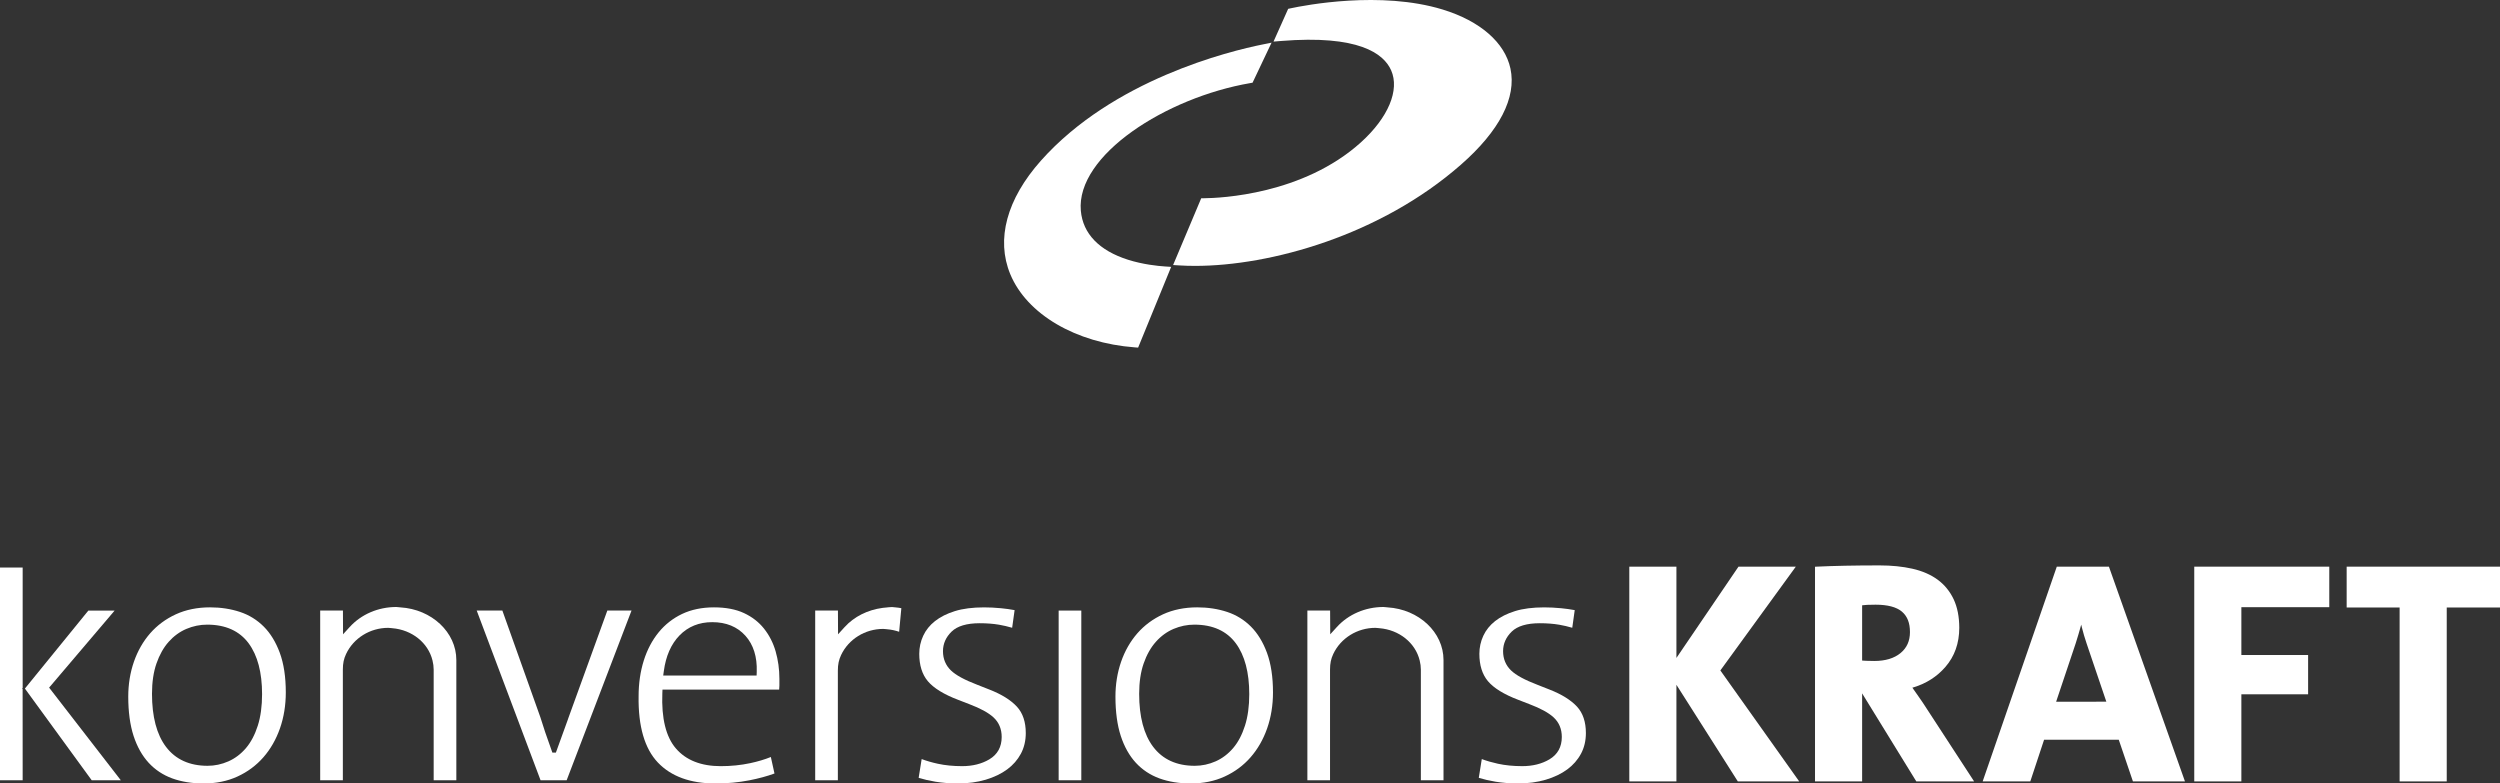 <?xml version="1.0" encoding="utf-8"?>
<!-- Generator: Adobe Illustrator 24.0.3, SVG Export Plug-In . SVG Version: 6.00 Build 0)  -->
<svg version="1.1" id="Ebene_1" xmlns="http://www.w3.org/2000/svg" xmlns:xlink="http://www.w3.org/1999/xlink" x="0px" y="0px"
	 viewBox="0 0 800 250.709" style="enable-background:new 0 0 800 250.709;" xml:space="preserve">
<rect x="0" y="0" width="800" height="250.709" fill="#333333" stroke="none"/>
<style type="text/css">
	.st0{fill:#FFFFFF;}
</style>
<g>
	<g>
		<g>
			<path class="st0" d="M360.979,83.121c-9.237-2.929-14.461-8.35-15.113-15.675
				c-1.576-17.795,27.332-36.247,54.23-40.857l0.722-0.123l6.078-12.81
				l-2.765,0.554c-10.831,2.172-47.968,11.277-71.044,37.21
				c-10.931,12.287-14.414,25.184-9.804,36.312
				c5.302,12.818,20.956,22.012,39.887,23.428l1.027,0.075l10.574-25.838
				l-1.959-0.129C370.433,85.113,365.728,84.625,360.979,83.121z"/>
			<path class="st0" d="M483.345,21.945c-1.789-8.332-9.69-15.218-21.685-18.896
				c-19.826-6.069-44.087-1.375-48.745-0.372l-0.7,0.151l-4.687,10.483
				l2.378-0.195c24.814-2.018,32.87,3.985,35.259,9.384
				c2.787,6.308-0.917,15.141-9.664,23.047
				c-18.577,16.761-45.063,17.843-50.184,17.891l-0.928,0.009l-8.998,21.363
				l1.988,0.125c1.624,0.099,3.306,0.151,5.055,0.151
				c24.104,0,59.278-9.749,85.071-32.395
				C479.859,41.861,485.333,31.229,483.345,21.945z"/>
		</g>
	</g>
	<polygon class="st0" points="550.647,214.357 574.659,181.33 556.315,181.33 536.455,210.541 
		536.455,181.33 521.378,181.33 521.378,250.053 536.455,250.053 536.455,219.135 
		556.103,250.053 575.747,250.053 550.514,214.54 	"/>
	<path class="st0" d="M614.235,223.313l-2.276-3.249l0.415-0.127
		c4.054-1.234,7.47-3.424,10.152-6.513c2.948-3.393,4.44-7.607,4.44-12.523
		c0-3.526-0.606-6.603-1.802-9.149c-1.203-2.535-2.927-4.643-5.128-6.261
		c-2.188-1.605-4.902-2.783-8.065-3.5c-3.134-0.706-6.665-1.063-10.491-1.063
		c-3.927,0-7.626,0.033-10.992,0.101c-3.301,0.066-6.392,0.168-9.192,0.3
		l-0.493,0.025v68.7h15.077v-28.175l17.339,28.175h18.501l-14.96-22.955
		C615.967,225.843,615.117,224.573,614.235,223.313z M608.167,208.985
		c-2.038,1.677-4.861,2.527-8.393,2.527c-0.95,0-1.782-0.018-2.537-0.053
		c-0.396-0.016-0.751-0.039-1.065-0.064l-0.291-0.023v-17.669l0.273-0.037
		c0.4-0.055,0.852-0.094,1.381-0.117c0.825-0.033,1.712-0.051,2.638-0.051
		c3.863,0,6.702,0.747,8.438,2.221c1.732,1.472,2.576,3.611,2.576,6.536
		C611.187,205.105,610.199,207.306,608.167,208.985z"/>
	<path class="st0" d="M658.172,181.33l-23.721,68.723h15.245l4.411-13.338h23.899
		l0.072,0.216l4.458,13.123h16.653l-24.332-68.723H658.172z M657.965,224.546
		l0.138-0.417l5.343-15.937c0.528-1.507,1.055-3.153,1.613-5.037
		c0.209-0.712,0.413-1.41,0.606-2.106l0.322-1.166l0.287,1.176
		c0.197,0.807,0.408,1.581,0.628,2.299c0.497,1.62,1.074,3.379,1.716,5.23
		l5.411,15.957H657.965z"/>
	<polygon class="st0" points="738.596,209.605 717.238,209.605 717.238,194.3 745.369,194.3 
		745.369,181.33 702.163,181.33 702.163,250.053 717.238,250.053 717.238,222.175 
		738.596,222.175 	"/>
	<polygon class="st0" points="767.878,250.053 782.955,250.053 782.955,194.399 800,194.399 
		800,181.33 750.931,181.33 750.931,194.399 767.878,194.399 	"/>
	<g>
		<polygon class="st0" points="15.717,220.038 16.032,219.673 36.684,195.382 28.273,195.382 
			7.966,220.342 8.243,220.718 29.344,249.681 38.66,249.681 		"/>
		<polygon class="st0" points="0,249.681 7.252,249.681 7.239,220.5 7.097,220.305 
			7.252,220.114 7.252,181.613 0,181.613 		"/>
	</g>
	<path class="st0" d="M84.395,200.503c-2.139-2.141-4.686-3.713-7.571-4.674
		c-2.947-0.979-6.177-1.476-9.603-1.476c-4.057,0-7.745,0.749-10.961,2.229
		c-3.215,1.48-5.979,3.529-8.215,6.086c-2.245,2.576-3.989,5.63-5.187,9.075
		c-1.205,3.469-1.816,7.232-1.816,11.187c0,4.869,0.575,9.099,1.709,12.577
		c1.12,3.432,2.74,6.316,4.818,8.576c2.059,2.237,4.586,3.916,7.513,4.99
		c2.973,1.086,6.365,1.636,10.083,1.636c3.978,0,7.628-0.749,10.847-2.231
		c3.218-1.476,6-3.545,8.272-6.144c2.283-2.607,4.066-5.719,5.303-9.249
		c1.242-3.547,1.871-7.424,1.871-11.526c0-4.928-0.647-9.186-1.92-12.651
		C88.266,205.465,86.535,202.636,84.395,200.503z M82.493,232.213
		c-0.923,2.888-2.191,5.298-3.773,7.158c-1.602,1.888-3.499,3.323-5.638,4.267
		c-2.131,0.94-4.372,1.418-6.661,1.418c-5.793,0-10.271-2.046-13.314-6.084
		c-2.966-3.925-4.47-9.631-4.47-16.957c0-3.709,0.483-6.977,1.437-9.711
		c0.961-2.763,2.271-5.091,3.894-6.917c1.642-1.845,3.557-3.239,5.692-4.142
		c2.122-0.899,4.359-1.357,6.645-1.357c5.863,0,10.327,2.014,13.264,5.983
		c2.849,3.851,4.294,9.321,4.294,16.259
		C83.865,225.969,83.403,229.36,82.493,232.213z"/>
	<path class="st0" d="M244.476,201.146c-1.66-2.088-3.815-3.756-6.406-4.963
		c-2.601-1.213-5.827-1.829-9.591-1.829c-3.832,0-7.266,0.708-10.207,2.108
		c-2.933,1.394-5.46,3.375-7.51,5.889c-2.063,2.531-3.661,5.565-4.75,9.015
		c-1.1,3.492-1.659,7.342-1.659,11.45c-0.144,9.611,1.933,16.739,6.169,21.192
		c4.232,4.448,10.426,6.702,18.412,6.702c3.78,0,7.428-0.339,10.841-1.006
		c2.998-0.587,5.707-1.322,8.059-2.186l-1.163-5.279
		c-1.955,0.79-4.164,1.451-6.574,1.966c-2.998,0.64-6.176,0.965-9.449,0.965
		c-6.288,0-11.116-1.901-14.348-5.651c-3.201-3.709-4.666-9.652-4.353-17.661
		l0.048-1.182h37.338c0.048-0.454,0.073-0.885,0.073-1.283v-2.172
		c0-3.061-0.407-6.02-1.209-8.796C247.408,205.701,246.154,203.252,244.476,201.146z
		 M242.115,216.165h-29.886l0.191-1.392c0.64-4.818,2.328-8.662,5.015-11.427
		c2.739-2.822,6.265-4.255,10.476-4.255c4.455,0,8.027,1.464,10.617,4.348
		c2.568,2.859,3.788,6.741,3.627,11.538L242.115,216.165z"/>
	<path class="st0" d="M316.583,220.648l-3.775-1.486c-4.153-1.589-6.938-3.102-8.514-4.629
		c-1.687-1.63-2.543-3.701-2.543-6.158c0-2.375,0.934-4.485,2.773-6.271
		c1.829-1.771,4.844-2.671,8.962-2.671c2.26,0,4.345,0.16,6.201,0.474
		c1.386,0.238,2.798,0.567,4.202,0.977l0.784-5.645
		c-1.414-0.263-2.872-0.466-4.339-0.606c-1.876-0.183-3.703-0.273-5.427-0.273
		c-3.652,0-6.792,0.4-9.333,1.193c-2.541,0.786-4.692,1.868-6.398,3.217
		c-1.667,1.316-2.929,2.894-3.756,4.69c-0.837,1.806-1.26,3.746-1.26,5.768
		c0,3.641,0.92,6.583,2.738,8.742c1.874,2.229,5.146,4.243,9.719,5.981
		l3.545,1.371c3.553,1.342,6.162,2.769,7.755,4.239
		c1.741,1.607,2.623,3.717,2.623,6.271c0,3.192-1.336,5.604-3.97,7.168
		c-2.426,1.437-5.347,2.168-8.679,2.168c-2.841,0-5.464-0.259-7.796-0.77
		c-1.81-0.39-3.545-0.891-5.164-1.492l-0.963,6.01
		c1.669,0.505,3.479,0.922,5.386,1.236c2.272,0.369,4.682,0.556,7.166,0.556
		c3.198,0,6.193-0.404,8.904-1.203c2.658-0.792,4.969-1.903,6.87-3.299
		c1.858-1.365,3.334-3.052,4.387-5.015c1.039-1.946,1.566-4.171,1.566-6.616
		c0-3.545-0.948-6.38-2.82-8.422C323.468,224.023,320.493,222.169,316.583,220.648z"/>
	<rect x="338.769" y="195.382" class="st0" width="7.25" height="54.299"/>
	<path class="st0" d="M400.295,200.503c-2.139-2.141-4.686-3.713-7.572-4.674
		c-2.946-0.979-6.176-1.476-9.602-1.476c-4.056,0-7.745,0.749-10.963,2.229
		c-3.212,1.48-5.977,3.526-8.213,6.086c-2.25,2.582-3.994,5.635-5.187,9.075
		c-1.205,3.469-1.815,7.232-1.815,11.187c0,4.871,0.575,9.104,1.708,12.577
		c1.117,3.426,2.736,6.31,4.816,8.576c2.065,2.239,4.594,3.919,7.515,4.99
		c2.972,1.086,6.365,1.636,10.083,1.636c3.976,0,7.626-0.749,10.846-2.231
		c3.219-1.476,6.002-3.543,8.272-6.144c2.281-2.603,4.064-5.715,5.304-9.249
		c1.242-3.553,1.87-7.431,1.87-11.526c0-4.922-0.647-9.177-1.921-12.651
		C404.167,205.473,402.438,202.644,400.295,200.503z M398.39,232.213
		c-0.92,2.888-2.188,5.298-3.771,7.158c-1.603,1.888-3.5,3.323-5.639,4.27
		c-2.129,0.938-4.37,1.416-6.661,1.416c-5.793,0-10.271-2.046-13.314-6.084
		c-2.966-3.927-4.473-9.631-4.473-16.957c0-3.699,0.484-6.967,1.439-9.709
		c0.961-2.767,2.272-5.095,3.898-6.92c1.632-1.837,3.545-3.231,5.688-4.142
		c2.122-0.899,4.358-1.357,6.649-1.357c5.862,0,10.325,2.014,13.262,5.983
		c2.851,3.855,4.296,9.325,4.296,16.259
		C399.766,225.969,399.302,229.362,398.39,232.213z"/>
	<path class="st0" d="M495.819,220.648l-3.775-1.486c-4.15-1.589-6.936-3.102-8.512-4.629
		c-1.687-1.632-2.545-3.705-2.545-6.158c0-2.373,0.934-4.483,2.773-6.271
		c1.831-1.771,4.846-2.671,8.966-2.671c2.258,0,4.341,0.16,6.197,0.474
		c1.39,0.238,2.802,0.567,4.202,0.977l0.786-5.645
		c-1.42-0.263-2.878-0.466-4.339-0.606c-1.876-0.183-3.703-0.273-5.427-0.273
		c-3.656,0-6.796,0.4-9.335,1.193c-2.547,0.79-4.699,1.872-6.398,3.214
		c-1.665,1.318-2.929,2.896-3.758,4.692c-0.835,1.806-1.258,3.746-1.258,5.768
		c0,3.641,0.92,6.583,2.738,8.742c1.876,2.229,5.146,4.243,9.721,5.981
		l3.543,1.371c3.555,1.342,6.164,2.769,7.755,4.239
		c1.741,1.607,2.625,3.717,2.625,6.271c0,3.192-1.336,5.604-3.97,7.168
		c-2.428,1.439-5.349,2.168-8.677,2.168c-2.843,0-5.466-0.259-7.798-0.77
		c-1.81-0.39-3.547-0.891-5.162-1.492l-0.963,6.01
		c1.673,0.505,3.485,0.922,5.386,1.236c2.27,0.369,4.68,0.556,7.164,0.556
		c3.2,0,6.195-0.404,8.904-1.203c2.673-0.798,4.984-1.909,6.87-3.299
		c1.858-1.365,3.334-3.054,4.389-5.019c1.039-1.944,1.564-4.169,1.564-6.612
		c0-3.545-0.948-6.378-2.818-8.422C502.707,224.025,499.731,222.171,495.819,220.648z"/>
	<path class="st0" d="M285.875,194.296l-0.016-0.002c-0.08-0.01-0.156-0.016-0.232-0.021
		l-0.185-0.014c-0.661,0.01-1.363,0.088-2.024,0.166l-0.156,0.012
		c-0.271,0.025-0.544,0.049-0.811,0.082c-4.838,0.64-9.159,2.822-12.166,6.144
		l-2.11,2.315l-0.033-7.597h-7.279v54.299h7.252v-35.094
		c0-1.969,0.3-3.409,1.035-4.972c2.393-5.08,7.683-8.363,13.474-8.363
		c0.306,0,0.591,0.033,0.856,0.068l0.439,0.047
		c1.289,0.105,2.57,0.374,3.806,0.801l0.704-7.546
		c-0.632-0.113-1.275-0.226-1.917-0.265
		C286.293,194.345,286.086,194.321,285.875,194.296z"/>
	<path class="st0" d="M128.107,194.358c-0.217-0.012-0.427-0.037-0.639-0.062
		c-0.256-0.033-0.451-0.057-0.654-0.057c-5.787,0-11.229,2.342-14.93,6.425
		l-2.11,2.315l-0.035-7.597h-7.281v54.299h7.255v-35.433
		c0-1.973,0.3-3.414,1.034-4.972c2.39-5.08,7.679-8.363,13.473-8.363
		c0.293,0,0.569,0.033,0.836,0.064l0.46,0.049
		c6.314,0.515,11.494,4.66,12.881,10.311c0.254,1.024,0.377,1.989,0.377,2.952
		v35.392h7.253v-38.487C146.027,202.355,138.155,194.959,128.107,194.358z"/>
	<path class="st0" d="M444.003,194.358c-0.211-0.012-0.419-0.037-0.628-0.062
		c-0.263-0.033-0.458-0.057-0.661-0.057c-5.791,0-11.234,2.342-14.933,6.425
		l-2.108,2.315l-0.039-7.597h-7.275v54.299h7.25v-35.433
		c0-1.964,0.3-3.403,1.035-4.972c2.393-5.08,7.683-8.363,13.474-8.363
		c0.298,0,0.583,0.033,0.848,0.068l0.443,0.045
		c6.316,0.511,11.497,4.655,12.887,10.311c0.255,1.03,0.38,1.995,0.38,2.952
		v35.392h7.248v-38.487C461.923,202.355,454.051,194.961,444.003,194.358z"/>
	<path class="st0" d="M176.759,240.832l-2.303-6.542c-0.439-1.404-0.928-2.929-1.551-4.807
		l-12.147-34.101h-8.209l20.43,54.299h8.353l20.755-54.299h-7.741l-12.499,34.476
		c-0.028,0.076-0.051,0.152-0.076,0.23c-0.025,0.076-0.05,0.154-0.077,0.23
		l-3.808,10.514H176.759z"/>
</g>
</svg>
